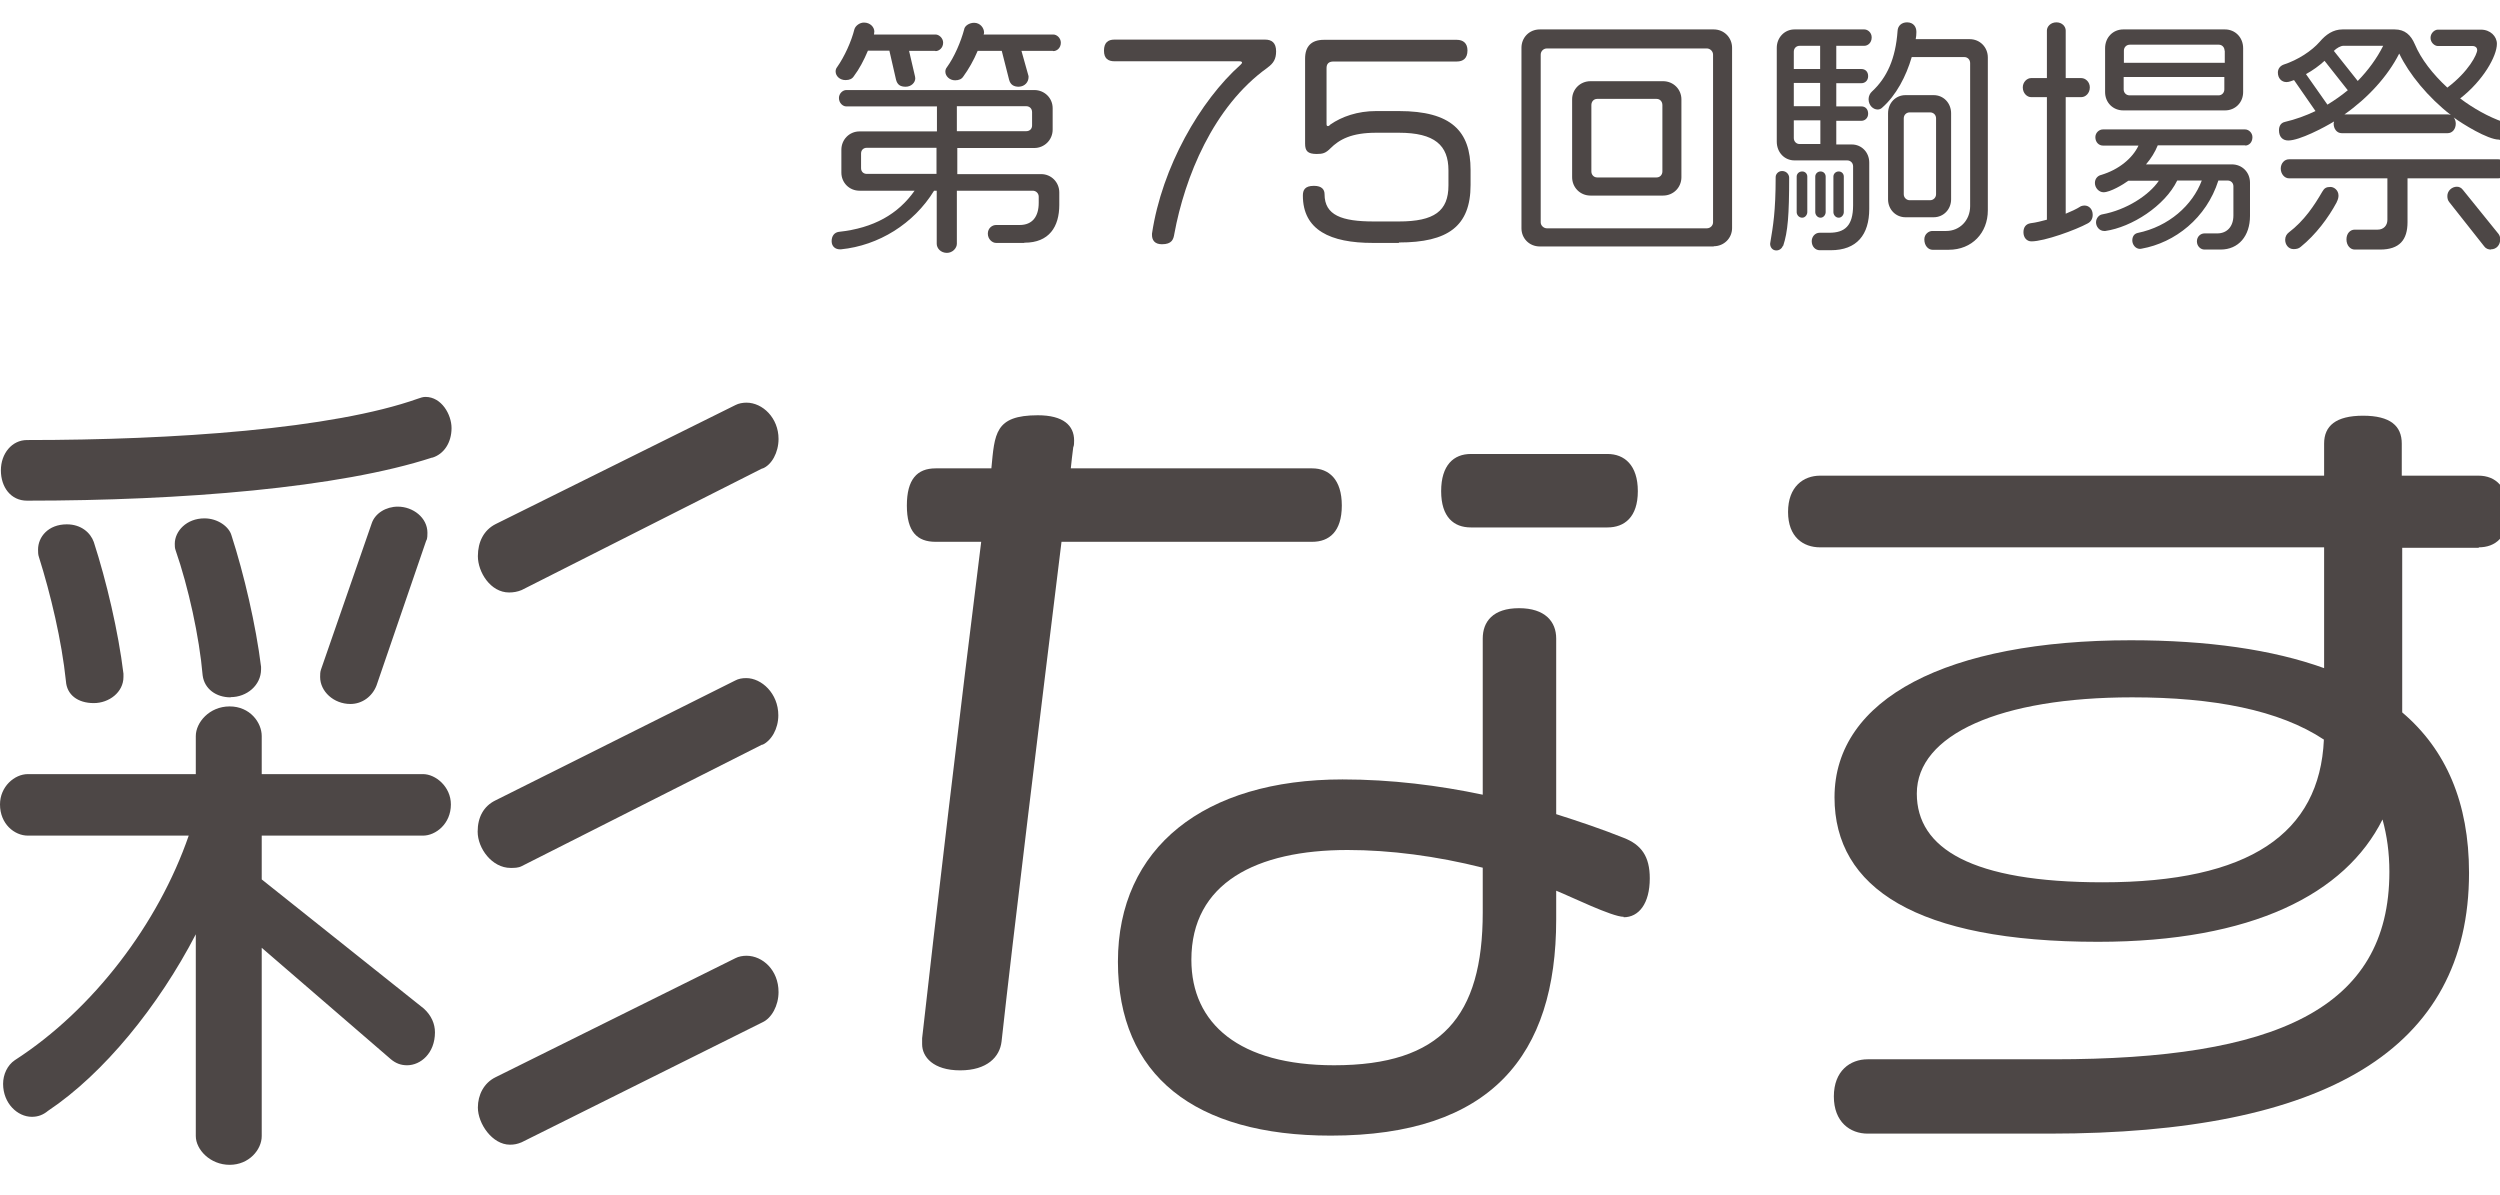 <svg width="113" height="54" viewBox="0 0 113 54" fill="none" xmlns="http://www.w3.org/2000/svg">
    <g clip-path="url(#clip0_220_337)">
        <path d="M46.29 10.98H45.02C44.85 10.98 44.65 10.81 44.65 10.56C44.65 10.31 44.85 10.17 45.02 10.17H46.09C46.67 10.17 46.95 9.78 46.95 9.17V8.89C46.95 8.74 46.83 8.62 46.68 8.62H43.25V11.02C43.25 11.21 43.06 11.43 42.8 11.43C42.52 11.43 42.34 11.22 42.34 11.02V8.62H42.22C41.3 10.12 39.71 11.1 38.01 11.27H37.96C37.77 11.27 37.59 11.15 37.59 10.9C37.59 10.67 37.71 10.51 37.91 10.48C39.5 10.31 40.6 9.67 41.34 8.62H38.85C38.39 8.62 38.03 8.26 38.03 7.8V6.77C38.03 6.31 38.39 5.94 38.85 5.94H42.35V4.81H38.25C38.1 4.81 37.92 4.66 37.92 4.43C37.92 4.22 38.1 4.07 38.25 4.07H46.75C47.21 4.07 47.58 4.43 47.58 4.89V5.86C47.58 6.32 47.21 6.69 46.75 6.69H43.27V7.87H47.06C47.52 7.87 47.88 8.24 47.88 8.7V9.26C47.88 10.25 47.42 10.97 46.31 10.97L46.29 10.98ZM42.27 2.3H41.09L41.36 3.46C41.36 3.46 41.37 3.52 41.37 3.54C41.37 3.74 41.18 3.92 40.94 3.92C40.69 3.92 40.56 3.83 40.5 3.6L40.2 2.29H39.23C39.05 2.72 38.84 3.12 38.59 3.45C38.52 3.56 38.4 3.62 38.22 3.62C37.95 3.62 37.77 3.43 37.77 3.23C37.77 3.16 37.79 3.09 37.84 3.03C38.17 2.56 38.48 1.88 38.62 1.32C38.67 1.16 38.86 1.02 39.05 1.02C39.34 1.02 39.52 1.23 39.52 1.43C39.52 1.45 39.51 1.47 39.51 1.5C39.51 1.53 39.51 1.55 39.5 1.56H42.29C42.44 1.56 42.63 1.72 42.63 1.93C42.63 2.17 42.44 2.31 42.29 2.31L42.27 2.3ZM42.33 6.68H39.18C39.03 6.68 38.92 6.78 38.92 6.94V7.6C38.92 7.76 39.03 7.86 39.18 7.86H42.33V6.68ZM47.59 2.3H46.17L46.49 3.44V3.49C46.49 3.7 46.33 3.91 46.05 3.92C45.82 3.92 45.67 3.83 45.61 3.6L45.28 2.3H44.19C44.01 2.73 43.78 3.13 43.54 3.46C43.47 3.57 43.35 3.63 43.17 3.63C42.92 3.63 42.73 3.44 42.73 3.24C42.73 3.17 42.75 3.1 42.8 3.04C43.14 2.57 43.43 1.89 43.58 1.33C43.6 1.17 43.81 1.03 44.03 1.03C44.31 1.03 44.48 1.27 44.48 1.47C44.48 1.49 44.47 1.55 44.46 1.56H47.61C47.77 1.56 47.95 1.72 47.95 1.93C47.95 2.17 47.77 2.31 47.61 2.31L47.59 2.3ZM46.65 5.07C46.65 4.91 46.54 4.8 46.38 4.8H43.25V5.93H46.38C46.54 5.93 46.65 5.83 46.65 5.67V5.07Z" fill="#4D4746"/>
        <path d="M57.29 3.06C54.83 4.82 53.55 8.02 53.08 10.57C53.04 10.82 52.97 11.04 52.52 11.04C52.18 11.04 52.07 10.84 52.07 10.62V10.56C52.52 7.55 54.25 4.55 56.07 2.93C56.1 2.9 56.14 2.86 56.14 2.83C56.14 2.8 56.11 2.77 56.02 2.77H50.38C50.09 2.77 49.9 2.65 49.9 2.29C49.9 1.93 50.08 1.79 50.37 1.79H57.18C57.48 1.79 57.68 1.93 57.68 2.32C57.68 2.67 57.56 2.86 57.3 3.05L57.29 3.06Z" fill="#4D4746"/>
        <path d="M63.23 10.98H62.05C60.13 10.98 58.89 10.4 58.89 8.84C58.89 8.6 58.97 8.4 59.39 8.4C59.76 8.4 59.87 8.58 59.87 8.78C59.87 9.73 60.65 10.01 62.09 10.01H63.23C64.83 10.01 65.47 9.54 65.47 8.38V7.7C65.47 6.57 64.85 6 63.23 6H62.2C61.09 6 60.54 6.3 60.13 6.71C59.92 6.92 59.79 6.96 59.52 6.96C59.1 6.96 58.99 6.82 58.99 6.49V2.65C58.99 2.11 59.26 1.8 59.84 1.8H65.85C66.13 1.8 66.33 1.95 66.33 2.28C66.33 2.64 66.13 2.78 65.85 2.78H60.28C60.05 2.78 59.96 2.89 59.96 3.08V5.59C59.96 5.67 59.97 5.7 60.03 5.7C60.05 5.7 60.09 5.68 60.13 5.63C60.65 5.27 61.36 5.02 62.2 5.02H63.23C65.6 5.02 66.47 5.93 66.47 7.68V8.36C66.47 10.23 65.44 10.96 63.23 10.96V10.98Z" fill="#4D4746"/>
        <path d="M77.46 11.14H69.6C69.12 11.14 68.77 10.77 68.77 10.32V2.16C68.77 1.7 69.12 1.33 69.6 1.33H77.46C77.93 1.33 78.29 1.7 78.29 2.16V10.31C78.29 10.76 77.93 11.13 77.46 11.13V11.14ZM77.43 2.47C77.43 2.31 77.29 2.19 77.15 2.19H69.92C69.77 2.19 69.64 2.31 69.64 2.47V10.05C69.64 10.2 69.78 10.32 69.92 10.32H77.15C77.3 10.32 77.43 10.2 77.43 10.05V2.47ZM75.17 8.84H71.89C71.42 8.84 71.06 8.47 71.06 8.01V4.49C71.06 4.04 71.42 3.67 71.89 3.67H75.17C75.64 3.67 76 4.04 76 4.49V8.01C76 8.47 75.64 8.84 75.17 8.84ZM75.14 4.75C75.14 4.59 75.03 4.47 74.88 4.47H72.19C72.04 4.47 71.93 4.59 71.93 4.75V7.75C71.93 7.9 72.04 8.02 72.19 8.02H74.88C75.03 8.02 75.14 7.9 75.14 7.75V4.75Z" fill="#4D4746"/>
        <path d="M80.59 11.11C80.54 11.23 80.43 11.32 80.29 11.32C80.11 11.32 80.01 11.17 80.01 11.02C80.01 11 80.02 10.98 80.02 10.95C80.14 10.23 80.26 9.57 80.26 8C80.26 7.88 80.37 7.73 80.55 7.73C80.76 7.73 80.87 7.9 80.87 8.03C80.87 9.72 80.81 10.48 80.6 11.11H80.59ZM84.27 2.07H83V3.12H84.14C84.3 3.12 84.44 3.23 84.44 3.44C84.44 3.65 84.29 3.76 84.14 3.76H83V4.81H84.14C84.3 4.81 84.44 4.92 84.44 5.14C84.44 5.34 84.29 5.46 84.14 5.46H83V6.53H83.7C84.14 6.53 84.49 6.88 84.49 7.35V9.44C84.49 10.61 83.93 11.31 82.75 11.31H82.25C82.06 11.31 81.89 11.15 81.89 10.9C81.89 10.71 82.03 10.52 82.25 10.52H82.69C83.37 10.52 83.76 10.22 83.76 9.28V7.52C83.76 7.36 83.64 7.25 83.49 7.25H81.11C80.66 7.25 80.31 6.89 80.31 6.4V2.16C80.31 1.7 80.66 1.33 81.11 1.33H84.27C84.42 1.33 84.6 1.47 84.6 1.69C84.6 1.94 84.42 2.07 84.27 2.07ZM82.27 2.07H81.35C81.19 2.07 81.08 2.18 81.08 2.34V3.12H82.27V2.07ZM82.27 3.75H81.08V4.8H82.27V3.75ZM82.27 5.44H81.08V6.24C81.08 6.39 81.19 6.51 81.34 6.51H82.28V5.44H82.27ZM81.46 9.84C81.3 9.84 81.21 9.7 81.21 9.59V7.98C81.21 7.87 81.3 7.75 81.46 7.75C81.6 7.75 81.69 7.86 81.69 7.98V9.59C81.69 9.7 81.6 9.84 81.46 9.84ZM82.29 9.84C82.14 9.84 82.05 9.7 82.05 9.59V7.98C82.05 7.87 82.14 7.75 82.29 7.75C82.43 7.75 82.52 7.86 82.52 7.98V9.59C82.52 9.7 82.43 9.84 82.29 9.84ZM83.11 9.84C82.96 9.84 82.87 9.7 82.87 9.59V7.98C82.87 7.87 82.96 7.75 83.11 7.75C83.25 7.75 83.34 7.86 83.34 7.98V9.59C83.34 9.7 83.25 9.84 83.11 9.84ZM88.07 11.29H87.35C87.17 11.29 86.98 11.12 86.98 10.82C86.98 10.58 87.18 10.44 87.34 10.44H87.97C88.58 10.44 89.05 9.96 89.05 9.32V2.85C89.05 2.7 88.94 2.58 88.79 2.58H86.41C86.16 3.44 85.71 4.31 85.07 4.87C85.01 4.93 84.93 4.95 84.87 4.95C84.67 4.95 84.46 4.77 84.46 4.48C84.46 4.34 84.53 4.21 84.61 4.14C85.29 3.51 85.68 2.66 85.77 1.4C85.78 1.16 85.96 1.01 86.2 1.01C86.49 1.01 86.62 1.22 86.62 1.43V1.47C86.62 1.57 86.61 1.67 86.59 1.77H89.03C89.49 1.77 89.85 2.13 89.85 2.6V9.51C89.85 10.52 89.14 11.29 88.08 11.29H88.07ZM87.4 9.82H86.13C85.68 9.82 85.34 9.46 85.34 9.01V5.12C85.34 4.66 85.68 4.3 86.13 4.3H87.4C87.85 4.3 88.19 4.66 88.19 5.12V9.01C88.19 9.46 87.85 9.82 87.4 9.82ZM87.51 5.35C87.51 5.19 87.39 5.08 87.24 5.08H86.32C86.17 5.08 86.05 5.19 86.05 5.35V8.78C86.05 8.93 86.17 9.05 86.32 9.05H87.24C87.39 9.05 87.51 8.93 87.51 8.78V5.35Z" fill="#4D4746"/>
        <path d="M94.36 10.1C93.83 10.39 92.41 10.91 91.82 10.91C91.61 10.91 91.46 10.74 91.46 10.5C91.46 10.29 91.55 10.13 91.78 10.09C92.04 10.06 92.29 9.99 92.52 9.93V4.39H91.8C91.63 4.39 91.43 4.22 91.43 3.95C91.43 3.7 91.63 3.53 91.8 3.53H92.52V1.38C92.52 1.2 92.69 1.01 92.95 1.01C93.21 1.01 93.37 1.2 93.37 1.38V3.53H94.08C94.26 3.53 94.46 3.7 94.46 3.95C94.46 4.22 94.26 4.39 94.08 4.39H93.37V9.66C93.61 9.56 93.84 9.46 94.06 9.32C94.12 9.3 94.17 9.29 94.22 9.29C94.42 9.29 94.59 9.45 94.59 9.71C94.59 9.9 94.5 10.03 94.36 10.1ZM101.49 6.57H97.53C97.41 6.87 97.23 7.16 97 7.43H100.88C101.34 7.43 101.7 7.78 101.7 8.26V9.76C101.7 10.67 101.18 11.28 100.37 11.28H99.64C99.47 11.28 99.3 11.13 99.3 10.91C99.3 10.69 99.47 10.55 99.64 10.55H100.22C100.67 10.55 100.95 10.23 100.95 9.74V8.42C100.95 8.27 100.84 8.16 100.69 8.16H100.27C99.73 9.86 98.31 10.97 96.8 11.24C96.78 11.24 96.75 11.25 96.73 11.25C96.52 11.25 96.38 11.05 96.38 10.87C96.38 10.71 96.45 10.57 96.62 10.53C98.03 10.24 99.1 9.28 99.52 8.16H98.41C97.85 9.31 96.35 10.27 95.16 10.44H95.11C94.88 10.44 94.74 10.23 94.74 10.05C94.74 9.86 94.88 9.71 95.02 9.69C96.11 9.49 97.13 8.83 97.58 8.17H96.2C95.97 8.34 95.38 8.69 95.08 8.69C94.87 8.69 94.69 8.49 94.69 8.27C94.69 8.08 94.81 7.95 94.96 7.91C95.78 7.67 96.4 7.14 96.66 6.58H95.05C94.88 6.58 94.71 6.44 94.71 6.2C94.71 6 94.88 5.85 95.05 5.85H101.48C101.64 5.85 101.81 6 101.81 6.2C101.81 6.45 101.64 6.58 101.48 6.58L101.49 6.57ZM100.57 4.99H95.97C95.51 4.99 95.15 4.64 95.15 4.16V2.18C95.15 1.69 95.51 1.33 95.97 1.33H100.57C101.03 1.33 101.39 1.69 101.39 2.18V4.16C101.39 4.64 101.03 4.99 100.57 4.99ZM100.55 2.29C100.55 2.14 100.44 2.02 100.29 2.02H96.27C96.11 2.02 96 2.14 96 2.29V2.84H100.56V2.29H100.55ZM100.55 3.48H95.99V4.04C95.99 4.19 96.1 4.31 96.26 4.31H100.28C100.43 4.31 100.54 4.19 100.54 4.04V3.48H100.55Z" fill="#4D4746"/>
        <path d="M112.95 6.31C112.45 6.31 111.3 5.6 110.91 5.31C110.97 5.39 111 5.49 111 5.59C111 5.83 110.85 6.02 110.63 6.02H105.85C105.62 6.02 105.48 5.82 105.48 5.58C105.48 5.56 105.49 5.52 105.5 5.49C105.06 5.76 103.94 6.35 103.43 6.35C103.18 6.35 103.01 6.19 103.01 5.89C103.01 5.69 103.1 5.55 103.28 5.51C103.75 5.4 104.22 5.23 104.66 5.02L103.69 3.62C103.58 3.65 103.48 3.71 103.35 3.71C103.12 3.71 102.96 3.53 102.96 3.28C102.96 3.11 103.06 2.98 103.22 2.92C103.87 2.71 104.49 2.3 104.85 1.89C105.13 1.56 105.46 1.33 105.88 1.33H108.24C108.7 1.33 108.97 1.58 109.15 2C109.43 2.67 109.96 3.35 110.62 3.96C111.59 3.23 111.97 2.45 111.97 2.26C111.97 2.17 111.9 2.08 111.76 2.08H110.19C110.05 2.08 109.86 1.93 109.86 1.71C109.86 1.49 110.05 1.34 110.19 1.34H112.14C112.56 1.34 112.86 1.64 112.86 1.98C112.86 2.54 112.24 3.64 111.2 4.45C111.8 4.9 112.47 5.28 113.16 5.52C113.3 5.57 113.4 5.71 113.4 5.89C113.4 6.13 113.23 6.32 112.96 6.32L112.95 6.31ZM112.92 8.06H108.82V10.04C108.82 10.84 108.46 11.28 107.58 11.28H106.43C106.24 11.28 106.06 11.1 106.06 10.82C106.06 10.54 106.24 10.38 106.43 10.38H107.47C107.74 10.38 107.91 10.19 107.91 9.94V8.06H103.46C103.26 8.06 103.09 7.86 103.09 7.62C103.09 7.38 103.26 7.2 103.46 7.2H112.93C113.14 7.2 113.3 7.39 113.3 7.62C113.3 7.86 113.15 8.06 112.93 8.06H112.92ZM105.62 9.14C105.24 9.85 104.67 10.61 103.99 11.16C103.9 11.24 103.79 11.26 103.67 11.26C103.44 11.26 103.29 11.06 103.29 10.84C103.29 10.69 103.36 10.58 103.45 10.51C104.16 9.97 104.61 9.28 104.97 8.66C105.06 8.5 105.15 8.45 105.34 8.45C105.49 8.45 105.7 8.59 105.7 8.84C105.7 8.92 105.68 9.02 105.62 9.13V9.14ZM105.08 2.74C104.83 2.97 104.54 3.18 104.23 3.35L105.2 4.73C105.53 4.53 105.84 4.31 106.12 4.08L105.07 2.75L105.08 2.74ZM105.92 2.07C105.8 2.07 105.62 2.17 105.49 2.3L106.57 3.66C107.04 3.18 107.44 2.63 107.72 2.07H105.92ZM108.44 2.43C107.93 3.44 107.03 4.43 105.97 5.17H110.63C110.69 5.17 110.73 5.18 110.78 5.2C109.75 4.4 108.89 3.35 108.45 2.43H108.44ZM112.59 11.28C112.48 11.28 112.36 11.24 112.29 11.14L110.71 9.14C110.65 9.07 110.62 8.98 110.62 8.86C110.62 8.62 110.83 8.44 111.05 8.44C111.15 8.44 111.25 8.48 111.33 8.59L112.93 10.57C112.99 10.65 113.01 10.73 113.01 10.82C113.01 11.06 112.85 11.27 112.59 11.27V11.28Z" fill="#4D4746"/>
        <path d="M19.12 37.77H11.83V39.75L19.16 45.59C19.5 45.9 19.66 46.28 19.66 46.66C19.66 47.61 19.01 48.15 18.4 48.15C18.13 48.15 17.9 48.07 17.67 47.88L11.83 42.84V51.35C11.83 51.96 11.26 52.65 10.38 52.65C9.5 52.65 8.85 51.96 8.85 51.35V42.23C7.17 45.47 4.69 48.53 2.17 50.21C1.94 50.4 1.71 50.48 1.44 50.48C0.79 50.48 0.14 49.87 0.14 48.99C0.14 48.57 0.33 48.15 0.67 47.92C4.22 45.63 7.16 41.74 8.53 37.77H1.26C0.65 37.77 0 37.24 0 36.36C0 35.56 0.65 34.99 1.26 34.99H8.85V33.27C8.85 32.66 9.46 31.93 10.38 31.93C11.3 31.93 11.83 32.66 11.83 33.27V34.99H19.12C19.69 34.99 20.38 35.56 20.38 36.36C20.38 37.24 19.69 37.77 19.12 37.77ZM19.54 20.68C15.34 22.05 8.24 22.63 1.22 22.63C0.49 22.63 0.04 22.02 0.04 21.26C0.04 20.5 0.54 19.89 1.22 19.89C7.86 19.89 15.03 19.39 18.89 18.02C19 17.98 19.12 17.94 19.23 17.94C19.96 17.94 20.41 18.74 20.41 19.35C20.41 20 20.07 20.53 19.53 20.69L19.54 20.68ZM4.24 31.78C3.51 31.78 3.02 31.4 2.98 30.79C2.79 28.96 2.29 26.86 1.76 25.18C1.72 25.07 1.72 24.95 1.72 24.84C1.72 24.27 2.18 23.7 3.02 23.7C3.67 23.7 4.09 24.08 4.24 24.5C4.81 26.26 5.35 28.55 5.58 30.45V30.6C5.58 31.29 4.93 31.78 4.24 31.78ZM10.42 31.52C9.77 31.52 9.24 31.14 9.16 30.53C9.01 28.78 8.51 26.52 7.94 24.88C7.9 24.77 7.9 24.69 7.9 24.58C7.9 24.01 8.43 23.43 9.24 23.43C9.85 23.43 10.35 23.81 10.46 24.19C11.03 25.95 11.57 28.27 11.8 30.14V30.25C11.8 30.98 11.15 31.51 10.43 31.51L10.42 31.52ZM19.27 24.42L17.02 30.98C16.83 31.48 16.37 31.82 15.84 31.82C15.08 31.82 14.47 31.25 14.47 30.6C14.47 30.49 14.47 30.37 14.51 30.26L16.8 23.66C16.95 23.2 17.45 22.9 17.98 22.9C18.67 22.9 19.32 23.4 19.32 24.08C19.32 24.19 19.32 24.31 19.28 24.42H19.27ZM34.46 21.17L23.58 26.67C23.39 26.75 23.2 26.78 23.01 26.78C22.17 26.78 21.6 25.86 21.6 25.14C21.6 24.49 21.87 23.96 22.4 23.69L33.24 18.31C33.39 18.23 33.58 18.2 33.74 18.2C34.47 18.2 35.19 18.89 35.19 19.84C35.19 20.45 34.88 21.02 34.46 21.18V21.17ZM34.46 33.65L23.58 39.15C23.43 39.23 23.24 39.23 23.08 39.23C22.24 39.23 21.59 38.35 21.59 37.59C21.59 36.94 21.86 36.44 22.39 36.18L33.23 30.76C33.38 30.68 33.54 30.65 33.73 30.65C34.42 30.65 35.18 31.34 35.18 32.33C35.18 32.94 34.87 33.48 34.45 33.67L34.46 33.65ZM34.46 46.21L23.58 51.63C23.39 51.71 23.24 51.74 23.05 51.74C22.25 51.74 21.6 50.79 21.6 50.06C21.6 49.49 21.87 48.95 22.4 48.69L33.24 43.31C33.39 43.23 33.58 43.2 33.74 43.2C34.47 43.2 35.19 43.85 35.19 44.84C35.19 45.45 34.88 46.02 34.46 46.21Z" fill="#4D4746"/>
        <path d="M59.31 24.49H47.98C47.06 31.97 45.77 42.5 45.27 47.08C45.19 47.77 44.62 48.38 43.4 48.38C42.18 48.38 41.68 47.77 41.68 47.2V46.93C42.21 42.16 43.44 31.74 44.35 24.49H42.29C41.45 24.49 40.99 24.03 40.99 22.85C40.99 21.67 41.45 21.17 42.29 21.17H44.81C44.96 19.61 44.96 18.77 46.91 18.77C48.06 18.77 48.55 19.23 48.55 19.91C48.55 20.02 48.55 20.14 48.51 20.22C48.47 20.53 48.43 20.87 48.4 21.17H59.31C60.07 21.17 60.65 21.67 60.65 22.85C60.65 24.03 60.08 24.49 59.31 24.49ZM73.39 41.44C72.86 41.44 70.99 40.52 70.34 40.26V41.56C70.34 47.7 67.4 51.33 60.15 51.33C54.01 51.33 50.53 48.62 50.53 43.47C50.53 38.32 54.42 35.23 60.68 35.23C62.89 35.23 65.03 35.5 67.02 35.92V28.86C67.02 28.1 67.48 27.49 68.66 27.49C69.84 27.49 70.34 28.1 70.34 28.86V36.8C71.41 37.14 72.44 37.49 73.39 37.87C74.19 38.18 74.57 38.71 74.57 39.7C74.57 40.85 74.07 41.46 73.39 41.46V41.44ZM67.02 39.22C64.92 38.69 62.82 38.42 60.91 38.42C56.79 38.42 53.85 39.91 53.85 43.38C53.85 46.28 56.03 48.15 60.3 48.15C65.15 48.15 67.02 45.94 67.02 41.24V39.22ZM72.66 23.84H66.48C65.72 23.84 65.14 23.38 65.14 22.2C65.14 21.02 65.71 20.52 66.48 20.52H72.66C73.42 20.52 74.03 21.02 74.03 22.2C74.03 23.38 73.42 23.84 72.66 23.84Z" fill="#4D4746"/>
        <path d="M112.05 24.76H108.58V32.2C110.56 33.88 111.6 36.28 111.6 39.45C111.6 47.46 105.07 51.24 92.63 51.24H84.42C83.62 51.24 82.89 50.71 82.89 49.56C82.89 48.41 83.62 47.88 84.42 47.88H92.85C102.81 47.88 108 45.63 108 39.41C108 38.53 107.89 37.77 107.69 37.04C106.01 40.4 101.81 42.57 94.83 42.57C86.62 42.57 82.92 40.13 82.92 36.04C82.92 31.57 88.03 28.94 96.31 28.94C99.78 28.94 102.72 29.36 105.05 30.2V24.74H82.27C81.51 24.74 80.82 24.28 80.82 23.14C80.82 22 81.51 21.5 82.27 21.5H105.05V20.05C105.05 19.25 105.58 18.79 106.81 18.79C108.04 18.79 108.56 19.25 108.56 20.05V21.5H112.03C112.79 21.5 113.37 22 113.37 23.14C113.37 24.28 112.8 24.74 112.03 24.74L112.05 24.76ZM96.37 31.52C90.42 31.52 86.64 33.2 86.64 35.87C86.64 38.35 89.12 39.88 95.04 39.88C101.68 39.88 104.85 37.67 105.04 33.43C103.02 32.09 100.04 31.52 96.38 31.52H96.37Z" fill="#4D4746"/>
    </g>
    <defs>
        <clipPath id="clip0_220_337">
            <rect width="113" height="53" fill="white" transform="translate(0 0.47)"/>
        </clipPath>
    </defs>
</svg>
